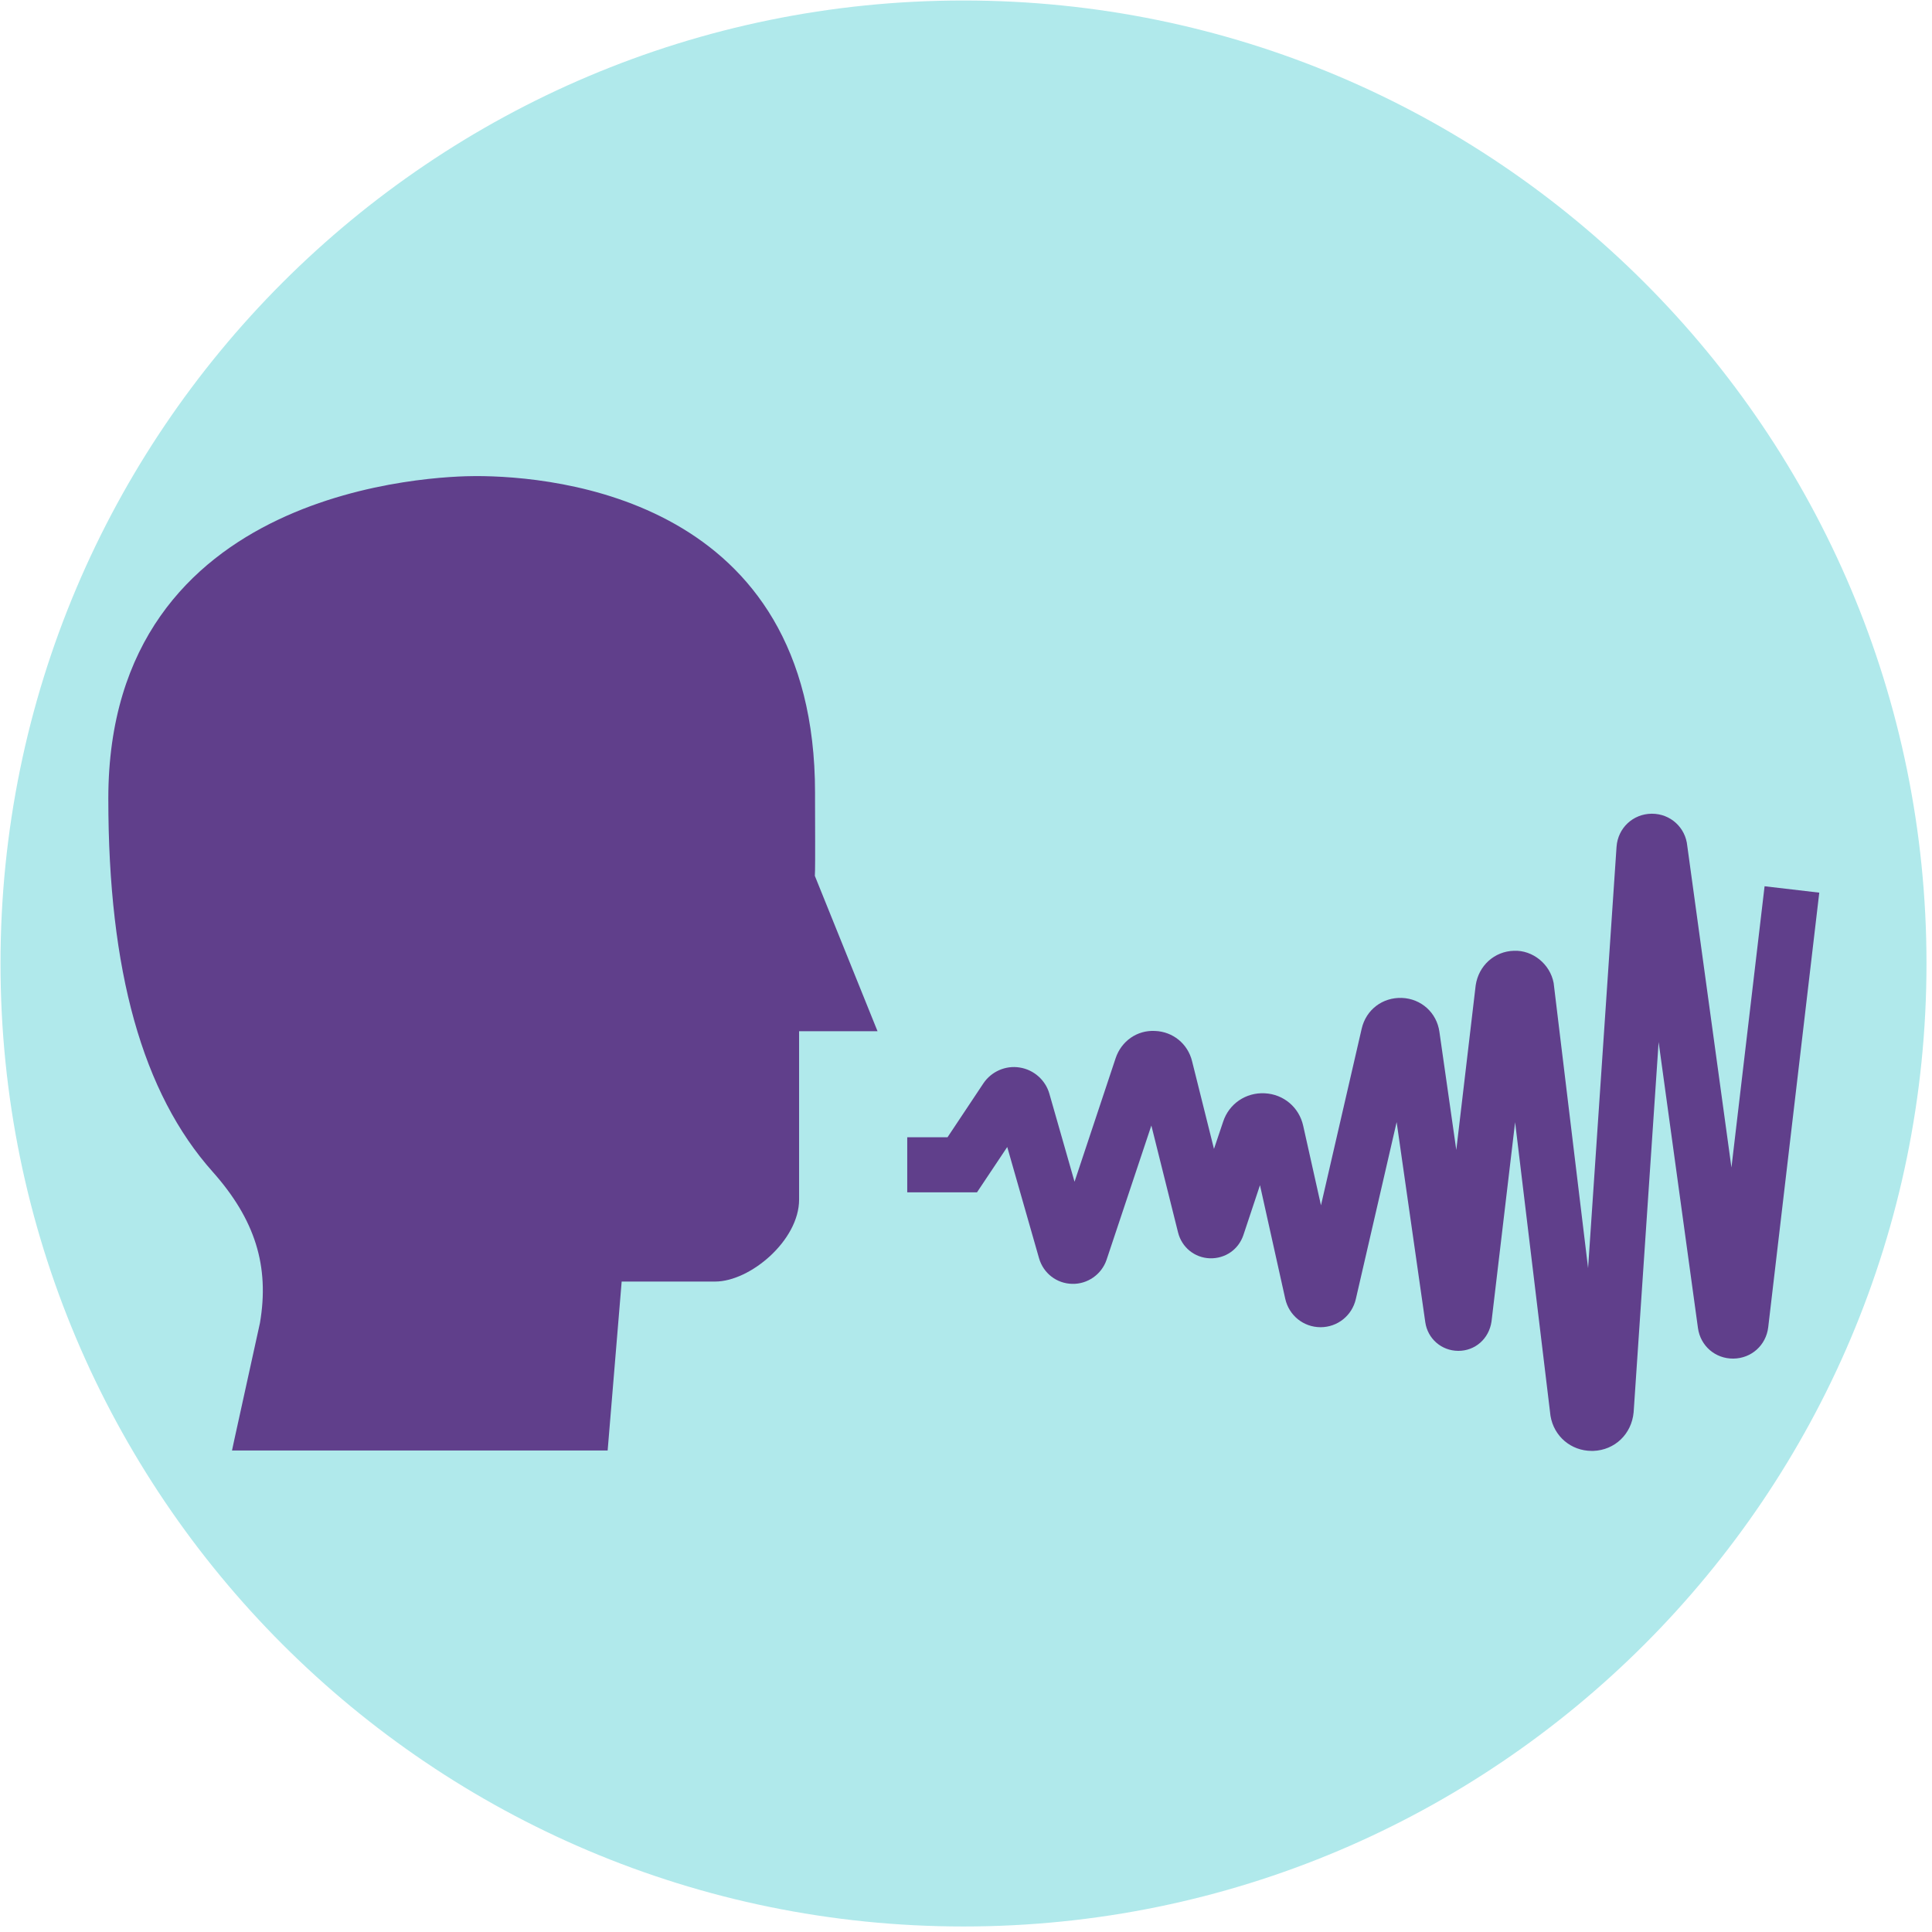 <?xml version="1.0" encoding="UTF-8"?> <svg xmlns="http://www.w3.org/2000/svg" xmlns:xlink="http://www.w3.org/1999/xlink" width="308" zoomAndPan="magnify" viewBox="0 0 230.88 231" height="308" preserveAspectRatio="xMidYMid meet" version="1.0"><defs><clipPath id="0fd0f391c0"><path d="M 0 0.059 L 230.281 0.059 L 230.281 230.34 L 0 230.34 Z M 0 0.059 " clip-rule="nonzero"></path></clipPath><clipPath id="8b5c78ace1"><path d="M 115.141 0.059 C 51.551 0.059 0 51.609 0 115.199 C 0 178.789 51.551 230.34 115.141 230.34 C 178.73 230.34 230.281 178.789 230.281 115.199 C 230.281 51.609 178.73 0.059 115.141 0.059 Z M 115.141 0.059 " clip-rule="nonzero"></path></clipPath><clipPath id="2ce79e3b46"><path d="M 12.891 56.922 L 105 56.922 L 105 173.477 L 12.891 173.477 Z M 12.891 56.922 " clip-rule="nonzero"></path></clipPath><clipPath id="11b6470a2c"><path d="M 108 97 L 217.473 97 L 217.473 173.477 L 108 173.477 Z M 108 97 " clip-rule="nonzero"></path></clipPath></defs><g clip-path="url(#0fd0f391c0)"><g clip-path="url(#8b5c78ace1)"><path fill="#b0e9eb" d="M 0 0.059 L 230.281 0.059 L 230.281 230.34 L 0 230.34 Z M 0 0.059 " fill-opacity="1" fill-rule="nonzero"></path></g></g><g clip-path="url(#2ce79e3b46)"><path fill="#603f8b" d="M 97.391 104.016 C 97.414 103.434 97.402 98.105 97.391 95.809 L 97.391 94.793 C 97.391 59.66 66.363 56.922 56.855 56.922 C 52.348 56.922 12.891 58.004 12.891 95.48 C 12.891 116.098 16.973 130.695 25.371 140.109 C 30.438 145.805 32.184 151.383 31.02 158.184 L 27.941 172.207 L 27.68 173.43 L 72.594 173.43 L 72.695 172.207 L 74.27 153.23 L 85.441 153.23 C 89.641 153.23 95.484 148.301 95.484 143.43 L 95.484 123.301 L 104.863 123.301 L 97.367 104.723 L 97.391 104.016 " fill-opacity="1" fill-rule="nonzero"></path></g><g clip-path="url(#11b6470a2c)"><path fill="#603f8b" d="M 210.922 105.965 L 206.961 139.594 L 201.68 101.141 C 201.473 98.938 199.66 97.293 197.457 97.293 C 197.445 97.293 197.422 97.293 197.41 97.293 C 195.184 97.316 193.383 99.004 193.223 101.242 L 189.82 151.621 L 185.703 117.539 C 185.281 115.254 183.18 113.59 180.965 113.68 C 178.637 113.738 176.723 115.449 176.379 117.824 L 174.062 137.496 L 172.043 123.367 C 171.723 121.086 169.875 119.41 167.559 119.316 C 165.23 119.238 163.277 120.73 162.754 122.98 L 157.883 144.113 L 155.758 134.609 C 155.27 132.395 153.418 130.832 151.16 130.719 C 148.91 130.602 146.891 131.961 146.184 134.117 L 145.09 137.371 L 142.465 126.859 C 141.949 124.793 140.172 123.344 138.035 123.266 C 135.879 123.152 134.02 124.488 133.336 126.508 L 128.418 141.297 L 125.406 130.762 C 124.938 129.133 123.543 127.898 121.855 127.637 C 120.18 127.363 118.465 128.117 117.52 129.531 L 113.23 135.977 L 108.414 135.977 L 108.414 142.562 L 116.754 142.562 L 120.371 137.141 L 124.172 150.438 C 124.688 152.238 126.285 153.473 128.145 153.504 C 129.957 153.551 131.656 152.387 132.25 150.617 L 137.602 134.574 L 140.797 147.367 C 141.242 149.137 142.762 150.379 144.586 150.449 C 146.438 150.504 148.023 149.398 148.605 147.676 L 150.59 141.707 L 153.613 155.297 C 154.059 157.281 155.781 158.676 157.812 158.688 C 157.824 158.688 157.824 158.688 157.836 158.688 C 159.855 158.688 161.59 157.305 162.047 155.332 L 166.93 134.164 L 170.355 158.094 C 170.641 160.066 172.293 161.504 174.289 161.516 C 174.301 161.516 174.301 161.516 174.312 161.516 C 176.301 161.516 177.965 160.09 178.273 158.012 L 181.094 134.176 L 185.324 169.277 C 185.727 171.742 187.789 173.477 190.254 173.477 C 190.324 173.477 190.383 173.477 190.449 173.477 C 193.004 173.383 195.023 171.48 195.266 168.855 L 198.254 124.59 L 202.957 158.789 C 203.254 160.934 205.043 162.465 207.191 162.441 C 209.348 162.418 211.094 160.844 211.355 158.711 L 217.461 106.73 L 210.922 105.965 " fill-opacity="1" fill-rule="nonzero"></path></g></svg> 